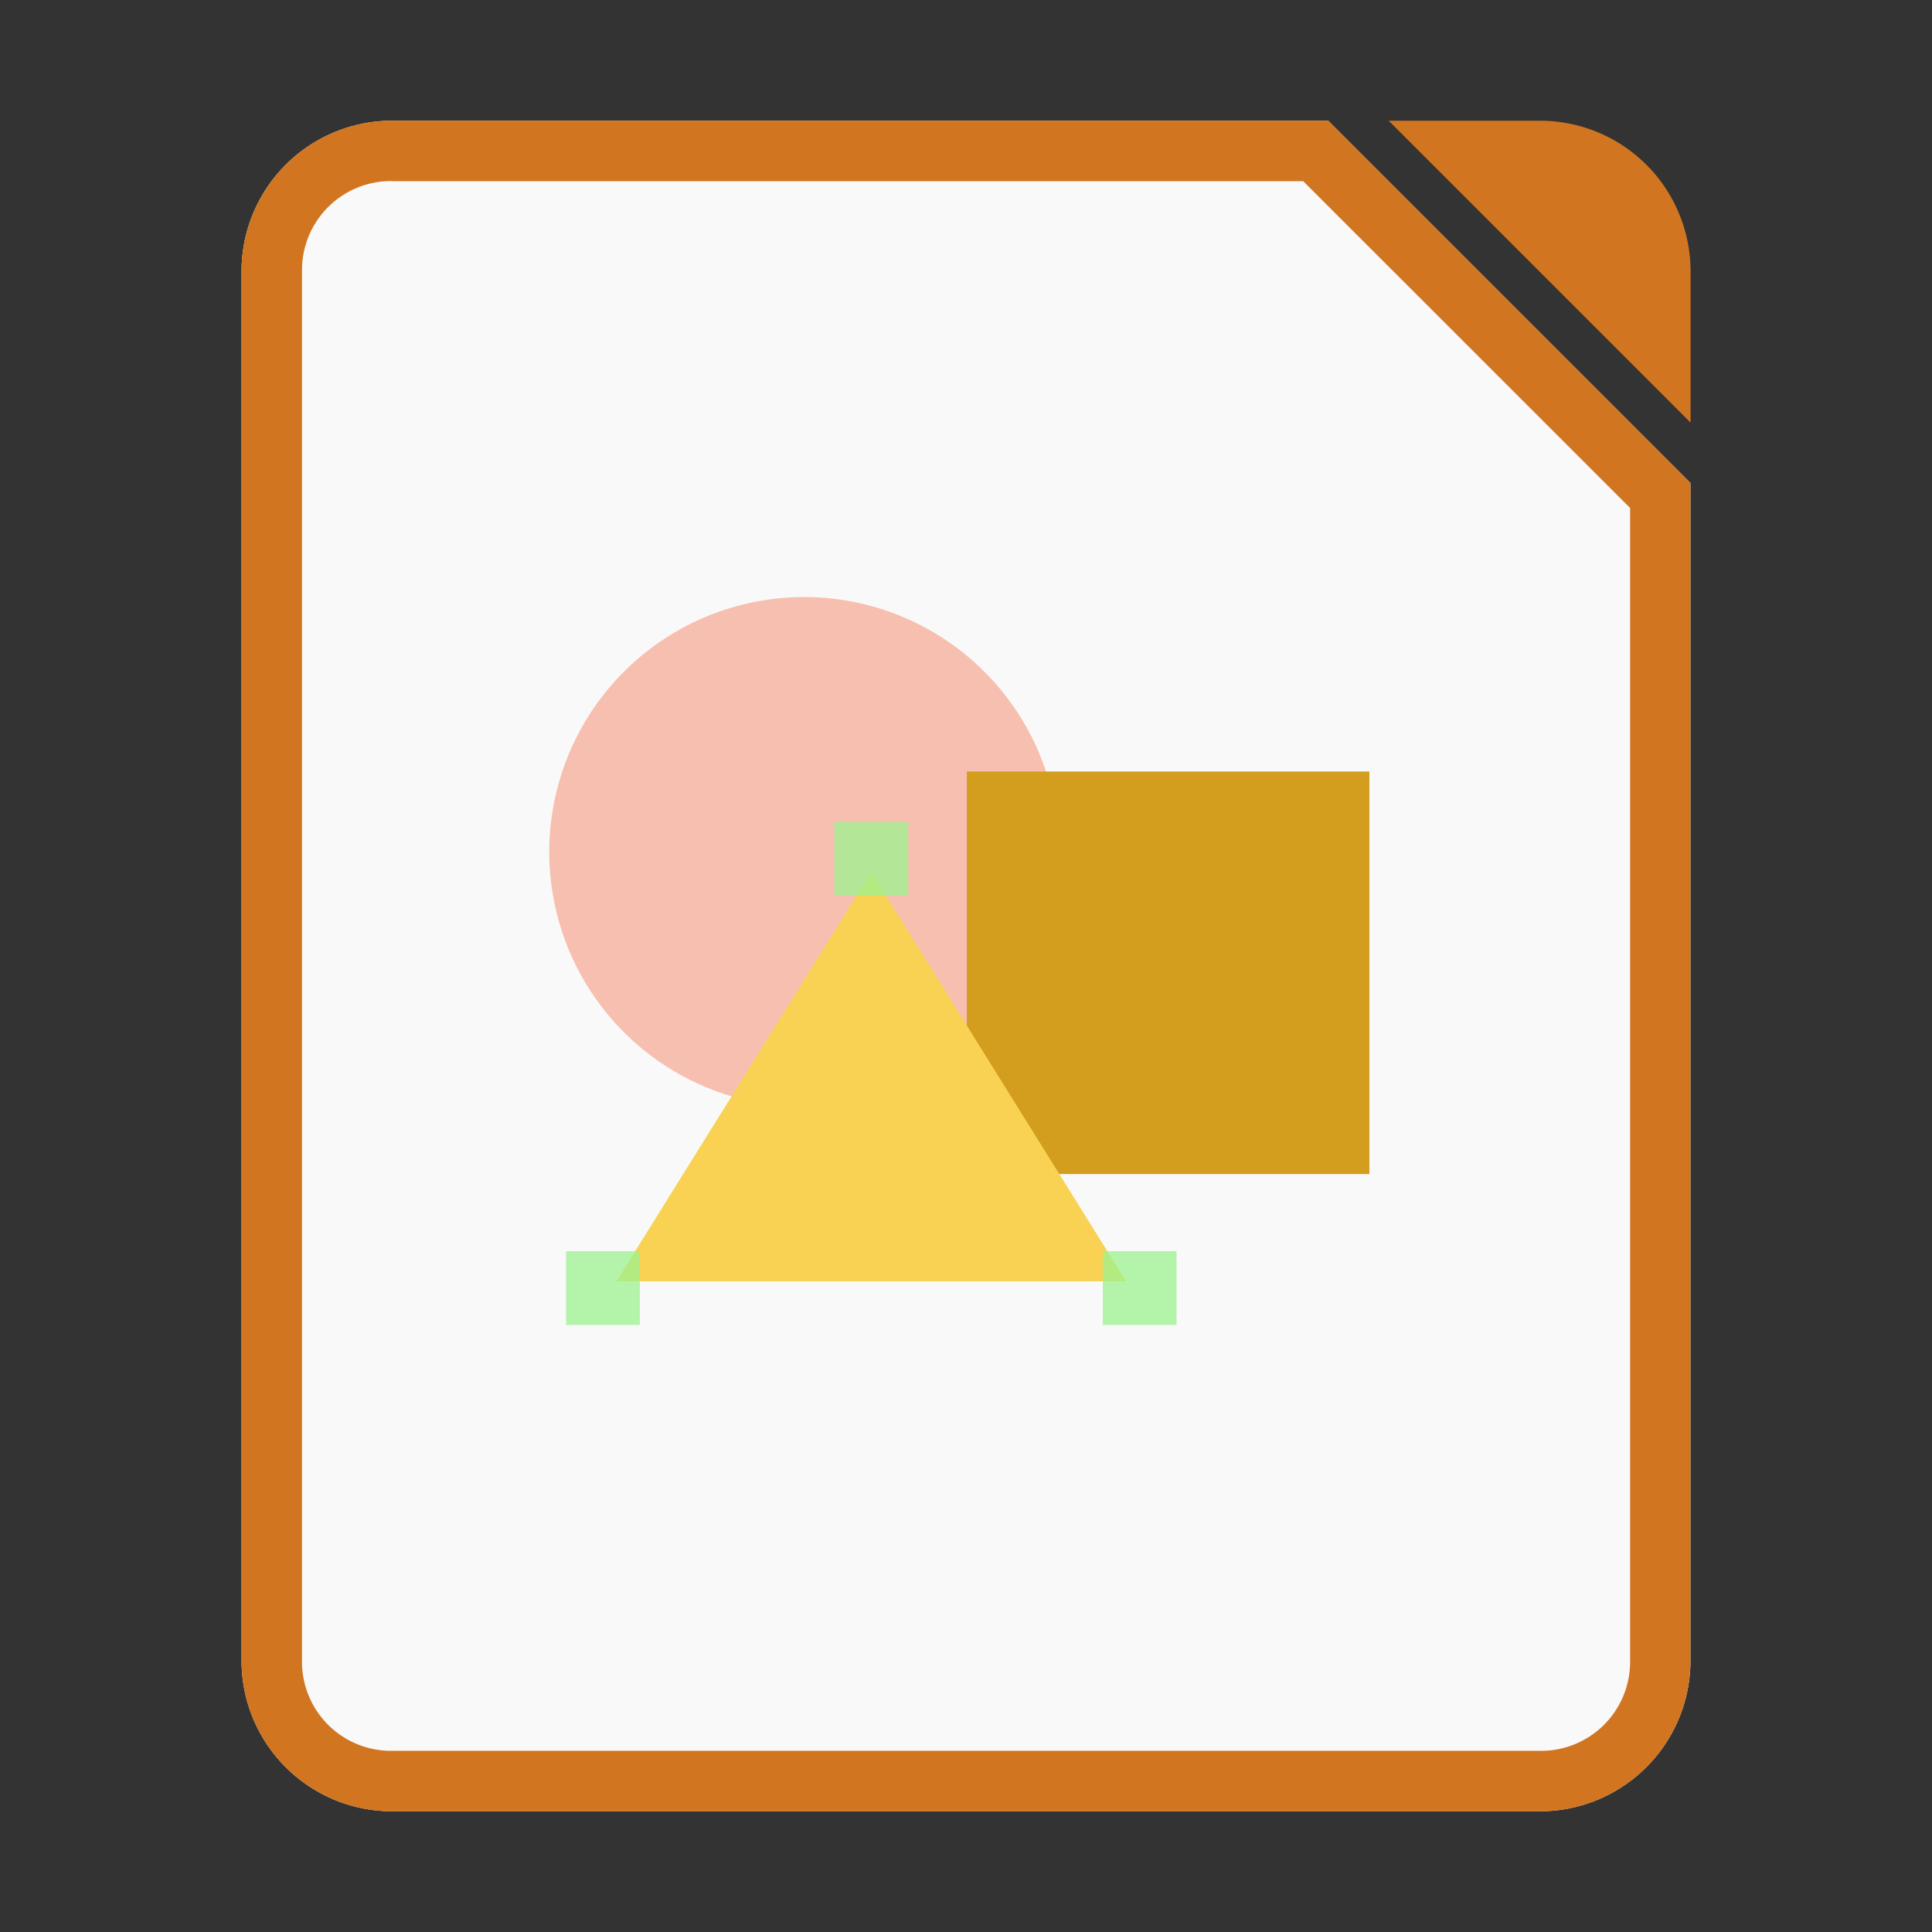 <svg width="64" height="64" viewBox="0 0 16.933 16.933" xmlns="http://www.w3.org/2000/svg" xmlns:xlink="http://www.w3.org/1999/xlink"><rect x="0" y="0" width="16.933" height="16.933" fill="#333333" stroke="none"/><path d="M3.44 1.058a1.32 1.32 0 0 0-1.323 1.323v12.171c0 .733.59 1.323 1.323 1.323h10.053a1.32 1.32 0 0 0 1.323-1.323V4.233l-3.175-3.175z" fill="#f9f9f9" fill-rule="evenodd" style="paint-order:stroke fill markers"/><path d="M3.44 1.058a1.32 1.32 0 0 0-1.323 1.323v12.171c0 .733.59 1.323 1.323 1.323h10.053a1.32 1.32 0 0 0 1.323-1.323V4.233l-3.174-3.175zm0 .53h7.982l2.865 2.864v10.1a.78.78 0 0 1-.794.793H3.44a.78.78 0 0 1-.793-.794V2.381a.78.78 0 0 1 .793-.794z" color="#000" fill="#d17520" style="font-feature-settings:normal;font-variant-alternates:normal;font-variant-caps:normal;font-variant-ligatures:normal;font-variant-numeric:normal;font-variant-position:normal;isolation:auto;mix-blend-mode:normal;paint-order:fill markers stroke;shape-padding:0;text-decoration-color:#000;text-decoration-line:none;text-decoration-style:solid;text-indent:0;text-orientation:mixed;text-transform:none;white-space:normal"/><path d="m12.171 1.058 2.646 2.646V2.381a1.32 1.32 0 0 0-1.323-1.323z" fill="#d17520" fill-rule="evenodd" style="paint-order:stroke fill markers"/><g color="#000"><path d="M9.282 7.467a2.234 2.234 0 1 1-4.468 0 2.234 2.234 0 1 1 4.468 0z" fill="#f7bfaf"/><path fill="#d39d1d" d="M8.474 6.762h3.528v3.528H8.474z"/><path d="M9.87 11.23H5.402l2.234-3.586 1.117 1.793z" fill="#f9d254"/></g><path id="a" color="#000" fill="#9ef290" opacity=".75" stroke-width="0" d="M4.961 10.966h.647v.647h-.647z"/><path d="M9.415 10.407h2.705V6.644H8.357v2.07z" color="#000" fill="none"/><use transform="translate(2.352 -3.763)" width="5033" height="1085" xlink:href="#a"/><use transform="translate(4.704)" width="5033" height="1085" xlink:href="#a"/></svg>